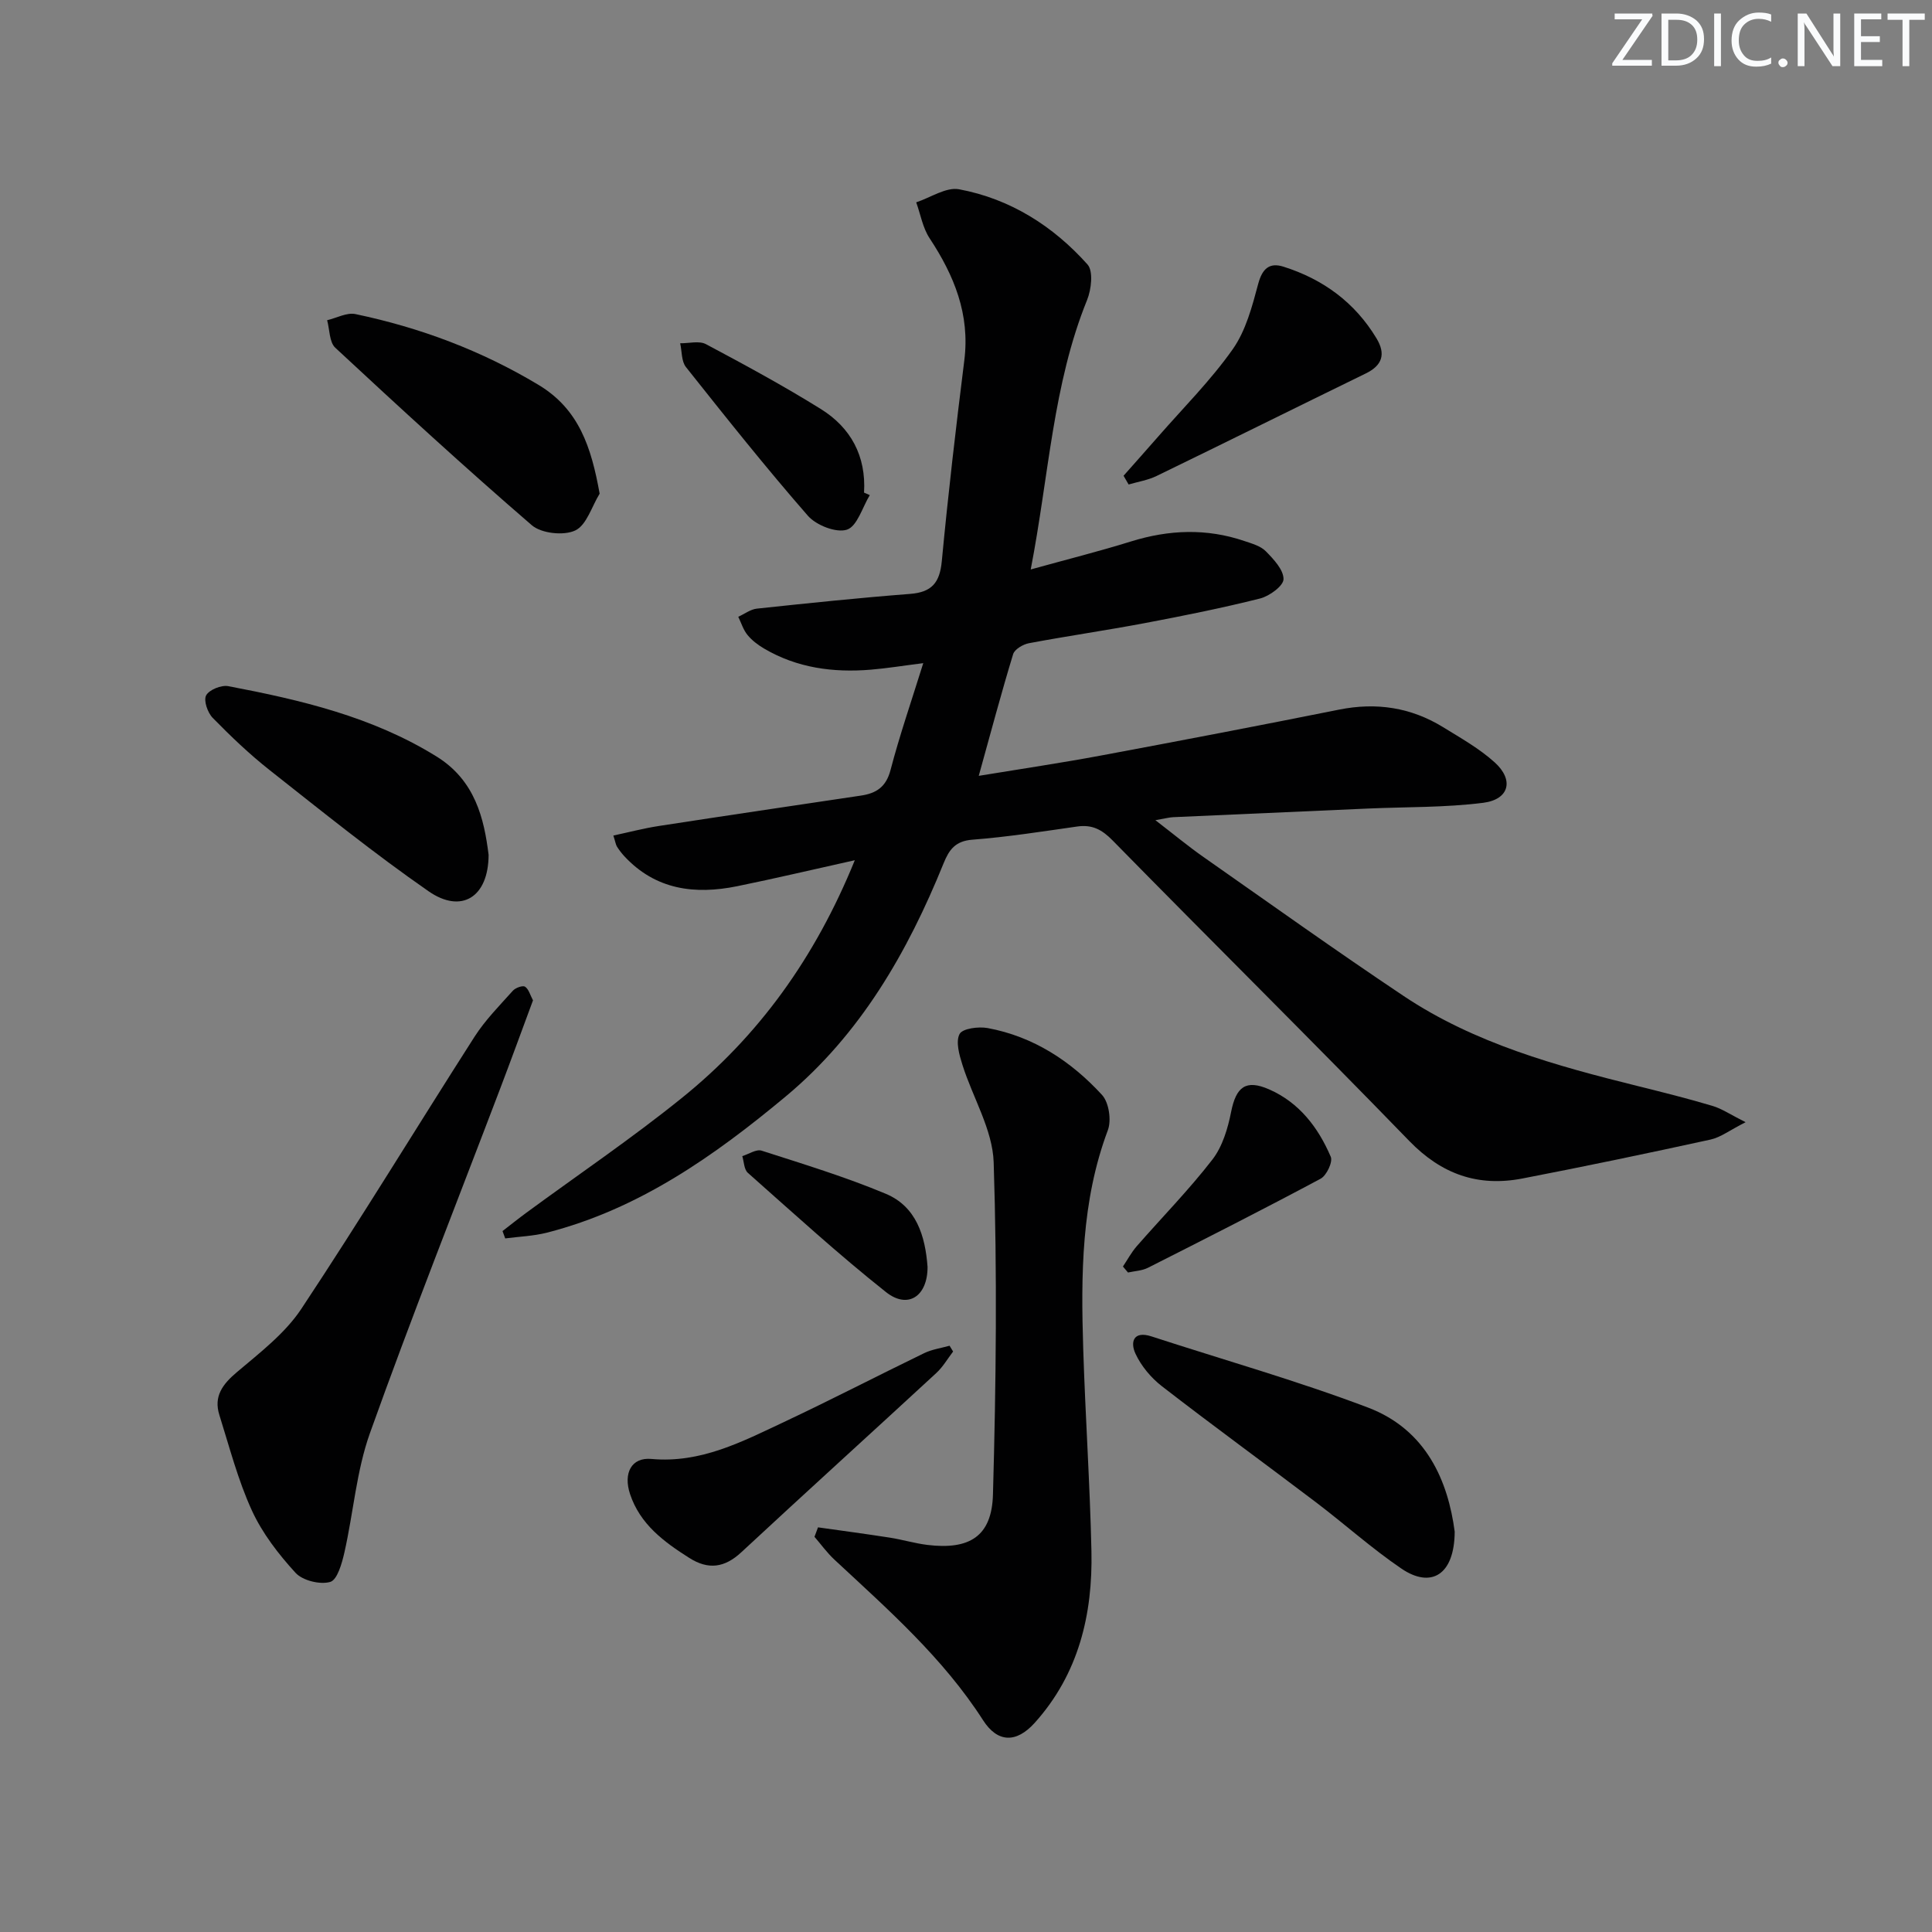 <svg enable-background="new 0 0 400 400" viewBox="0 0 400 400" xmlns="http://www.w3.org/2000/svg"><rect x="0" y="0" width="400" height="400" fill="#808080" stroke="none"/><path d="m342.2 3.2-6.3 9.2h6.1v1.2h-8.2v-.5l6.2-9.1h-5.7v-1.2h7.8v.4z" fill="#fafbfc"/><path d="m344 13.7v-10.9h3.1c1.6 0 3 .5 4.1 1.4 1.1 1 1.6 2.2 1.6 3.9s-.5 3-1.6 4-2.5 1.5-4.2 1.5h-3zm1.4-9.6v8.4h1.6c1.4 0 2.5-.4 3.2-1.1.8-.8 1.2-1.8 1.2-3.2s-.4-2.4-1.2-3.1-1.8-1-3.1-1z" fill="#fafbfc"/><path d="m356.3 2.8v10.9h-1.4v-10.9z" fill="#fafbfc"/><path d="m366.6 13.2c-.8.4-1.8.6-3 .6-1.6 0-2.8-.5-3.7-1.5s-1.4-2.3-1.4-3.9c0-1.7.5-3.2 1.6-4.2s2.4-1.6 4-1.6c1 0 1.9.1 2.6.4v1.5c-.8-.4-1.6-.6-2.6-.6-1.2 0-2.2.4-3 1.2s-1.1 1.9-1.1 3.3c0 1.3.4 2.3 1.1 3.1s1.6 1.1 2.8 1.1c1.1 0 2-.2 2.8-.7v1.3z" fill="#fafbfc"/><path d="m368.2 13c0-.3.1-.5.3-.6.2-.2.4-.3.6-.3.3 0 .5.1.7.3s.3.4.3.6-.1.5-.3.6c-.2.2-.4.3-.7.3s-.5-.1-.6-.3c-.2-.2-.3-.4-.3-.6z" fill="#fafbfc"/><path d="m381.1 13.7h-1.7l-5.5-8.4c-.2-.2-.3-.5-.4-.7 0 .2.1.8.1 1.5v7.6h-1.4v-10.9h1.8l5.3 8.3c.3.4.4.6.4.8 0-.3-.1-.8-.1-1.6v-7.5h1.4v10.9z" fill="#fafbfc"/><path d="m389.7 13.7h-5.8v-10.9h5.6v1.2h-4.2v3.5h3.9v1.2h-3.9v3.7h4.4z" fill="#fafbfc"/><path d="m398.4 4.1h-3.1v9.6h-1.4v-9.6h-3.1v-1.3h7.7v1.3z" fill="#fafbfc"/><g fill="#010102"><path d="m104.04 254.88c1.66-1.28 3.29-2.59 4.98-3.83 10.72-7.87 21.76-15.35 32.1-23.69 15.95-12.85 27.64-29.04 35.86-49.26-8.7 1.93-16.5 3.78-24.35 5.38-8.77 1.78-16.9.77-23.38-6.22-.56-.61-1.07-1.28-1.51-1.97-.25-.4-.31-.92-.75-2.3 3.23-.69 6.3-1.5 9.42-1.98 13.94-2.15 27.88-4.21 41.83-6.29 3.17-.47 5.21-1.77 6.13-5.28 1.88-7.19 4.32-14.24 6.78-22.14-4.15.52-7.5 1.07-10.87 1.35-7.76.64-15.25-.35-22.08-4.37-1.27-.75-2.52-1.69-3.44-2.82-.87-1.06-1.29-2.49-1.91-3.76 1.28-.58 2.53-1.55 3.86-1.69 10.57-1.13 21.14-2.23 31.73-3.05 4.5-.35 6.13-2.34 6.55-6.78 1.31-13.88 2.93-27.74 4.66-41.57 1.2-9.53-2.1-17.57-7.19-25.29-1.42-2.15-1.87-4.94-2.77-7.43 2.98-.98 6.19-3.21 8.89-2.7 10.58 1.98 19.46 7.6 26.58 15.57 1.23 1.38.79 5.17-.09 7.35-7.09 17.49-7.88 36.2-11.67 55.79 7.61-2.11 14.24-3.77 20.76-5.8 7.86-2.44 15.65-2.75 23.47-.09 1.56.53 3.36 1.02 4.44 2.12 1.62 1.65 3.68 3.83 3.67 5.77 0 1.39-2.91 3.52-4.85 4.01-7.87 1.98-15.85 3.58-23.83 5.09-7.99 1.51-16.04 2.67-24.03 4.17-1.22.23-2.96 1.25-3.27 2.26-2.46 8.06-4.62 16.2-7.12 25.2 8.81-1.45 17.07-2.67 25.27-4.2 16.46-3.07 32.91-6.22 49.33-9.51 7.72-1.55 14.89-.46 21.55 3.64 3.67 2.26 7.5 4.42 10.67 7.28 4.04 3.65 3.02 7.68-2.37 8.37-7.88 1-15.9.84-23.86 1.19-13.46.59-26.91 1.18-40.37 1.79-.79.04-1.57.26-3.65.62 3.9 3 6.86 5.46 10.01 7.66 13.76 9.64 27.43 19.41 41.39 28.74 14.73 9.84 31.6 14.46 48.56 18.67 5.15 1.28 10.31 2.57 15.4 4.09 1.95.58 3.7 1.8 6.84 3.37-3.29 1.66-5.17 3.14-7.28 3.6-12.96 2.83-25.94 5.55-38.96 8.06-9.15 1.76-16.7-.87-23.4-7.78-20.28-20.92-41.01-41.41-61.41-62.21-2.21-2.26-4.24-3.33-7.33-2.89-7.23 1.03-14.45 2.17-21.72 2.73-3.52.27-4.81 2.07-5.95 4.89-7.46 18.41-17.22 35.39-32.7 48.28-14.76 12.29-30.38 23.31-49.4 28.18-2.8.72-5.77.82-8.66 1.2-.2-.51-.38-1.01-.56-1.52z"/><path d="m169.36 316.22c4.96.7 9.92 1.36 14.86 2.13 2.62.41 5.18 1.19 7.8 1.51 8.67 1.05 13.32-1.74 13.56-10.41.65-22.92.89-45.88.15-68.79-.22-6.79-4.34-13.43-6.47-20.2-.65-2.06-1.43-4.78-.59-6.38.61-1.15 3.92-1.58 5.82-1.23 9.49 1.76 17.27 6.87 23.67 13.84 1.43 1.56 1.98 5.24 1.21 7.3-5.52 14.72-5.58 29.97-5.1 45.29.44 13.95 1.39 27.89 1.7 41.84.29 13.15-2.66 25.46-11.73 35.56-3.82 4.25-7.7 4.16-10.71-.53-8.3-12.93-19.68-22.92-30.76-33.23-1.53-1.42-2.77-3.15-4.14-4.74.25-.65.49-1.31.73-1.96z"/><path d="m110.35 207.11c-2.33 6.29-4.54 12.35-6.83 18.37-9.02 23.72-18.38 47.32-26.92 71.21-2.81 7.86-3.43 16.49-5.29 24.71-.51 2.25-1.47 5.7-2.94 6.12-2.11.61-5.72-.28-7.19-1.89-3.53-3.86-6.88-8.2-9.04-12.92-2.88-6.29-4.63-13.1-6.72-19.74-1.23-3.89.68-6.4 3.66-8.91 4.75-4.02 9.94-8 13.31-13.08 12.3-18.55 23.86-37.59 35.86-56.34 2.22-3.46 5.18-6.45 7.94-9.53.54-.6 2.03-1.14 2.52-.82.76.5 1.06 1.74 1.64 2.82z"/><path d="m301.18 317.11c-.05 9.02-4.92 11.8-11.02 7.66-6.17-4.19-11.76-9.23-17.72-13.75-10.59-8.03-21.35-15.86-31.86-24-2.25-1.74-4.3-4.18-5.49-6.75-1.1-2.36-.49-4.82 3.32-3.58 14.95 4.87 30.11 9.16 44.79 14.72 12.21 4.62 16.62 15.39 17.98 25.7z"/><path d="m101.16 176.99c-.03 8.82-5.66 12.24-12.44 7.53-11.32-7.86-22.08-16.55-32.91-25.09-4.17-3.29-8.05-7-11.77-10.8-1.06-1.08-1.93-3.61-1.36-4.66.62-1.16 3.14-2.18 4.57-1.91 15.04 2.86 29.88 6.34 43.14 14.57 8.01 4.97 9.84 12.88 10.77 20.36z"/><path d="m124.15 102.21c-1.64 2.65-2.7 6.52-5.06 7.62-2.38 1.12-7.01.62-9-1.1-13.83-11.93-27.29-24.29-40.67-36.73-1.25-1.16-1.16-3.77-1.69-5.7 1.96-.46 4.08-1.65 5.87-1.27 13.41 2.81 26.09 7.56 37.9 14.66 8.36 5.03 10.92 12.87 12.65 22.52z"/><path d="m197.33 279.82c-1.15 1.5-2.11 3.19-3.48 4.45-13.43 12.4-26.98 24.67-40.37 37.11-3.47 3.22-6.82 3.67-10.76 1.18-5.27-3.34-10.2-6.97-12.28-13.24-1.43-4.33.3-7.64 4.43-7.26 10.23.93 18.78-3.58 27.47-7.66 9.75-4.59 19.32-9.55 29.01-14.25 1.62-.78 3.49-1.04 5.25-1.53.24.39.48.79.73 1.2z"/><path d="m232.62 98.5c2.36-2.67 4.74-5.33 7.09-8.02 5.24-6.01 10.94-11.69 15.51-18.17 2.72-3.86 4.03-8.87 5.28-13.55.85-3.16 2.34-4.46 5.22-3.55 8.2 2.59 14.79 7.4 19.28 14.86 1.94 3.23 1.21 5.57-2.23 7.25-14.45 7.05-28.86 14.21-43.32 21.23-1.79.87-3.85 1.19-5.78 1.76-.36-.61-.71-1.21-1.05-1.81z"/><path d="m180.08 102.51c-1.53 2.51-2.6 6.45-4.73 7.15-2.21.72-6.35-.9-8.08-2.87-8.73-10-17-20.4-25.25-30.79-.96-1.2-.82-3.27-1.2-4.93 1.8.03 3.94-.57 5.35.19 8.03 4.27 16.05 8.62 23.77 13.42 6.19 3.85 9.41 9.72 8.95 17.31.4.16.79.34 1.19.52z"/><path d="m232.49 262.22c.94-1.4 1.74-2.91 2.83-4.17 5.23-5.99 10.83-11.69 15.69-17.97 2.09-2.7 3.2-6.44 3.88-9.88 1.03-5.16 3.02-6.78 7.86-4.66 6.24 2.73 10.18 7.9 12.77 13.96.46 1.07-.87 3.88-2.1 4.54-11.82 6.32-23.78 12.39-35.75 18.44-1.23.62-2.74.67-4.13.98-.34-.42-.7-.83-1.05-1.24z"/><path d="m192.04 262.31c.02 6.02-4.03 8.83-8.61 5.2-9.86-7.82-19.17-16.34-28.6-24.69-.79-.7-.79-2.29-1.15-3.46 1.34-.41 2.9-1.48 4-1.13 8.64 2.78 17.35 5.43 25.71 8.93 6.31 2.64 8.18 8.7 8.65 15.15z"/></g></svg>